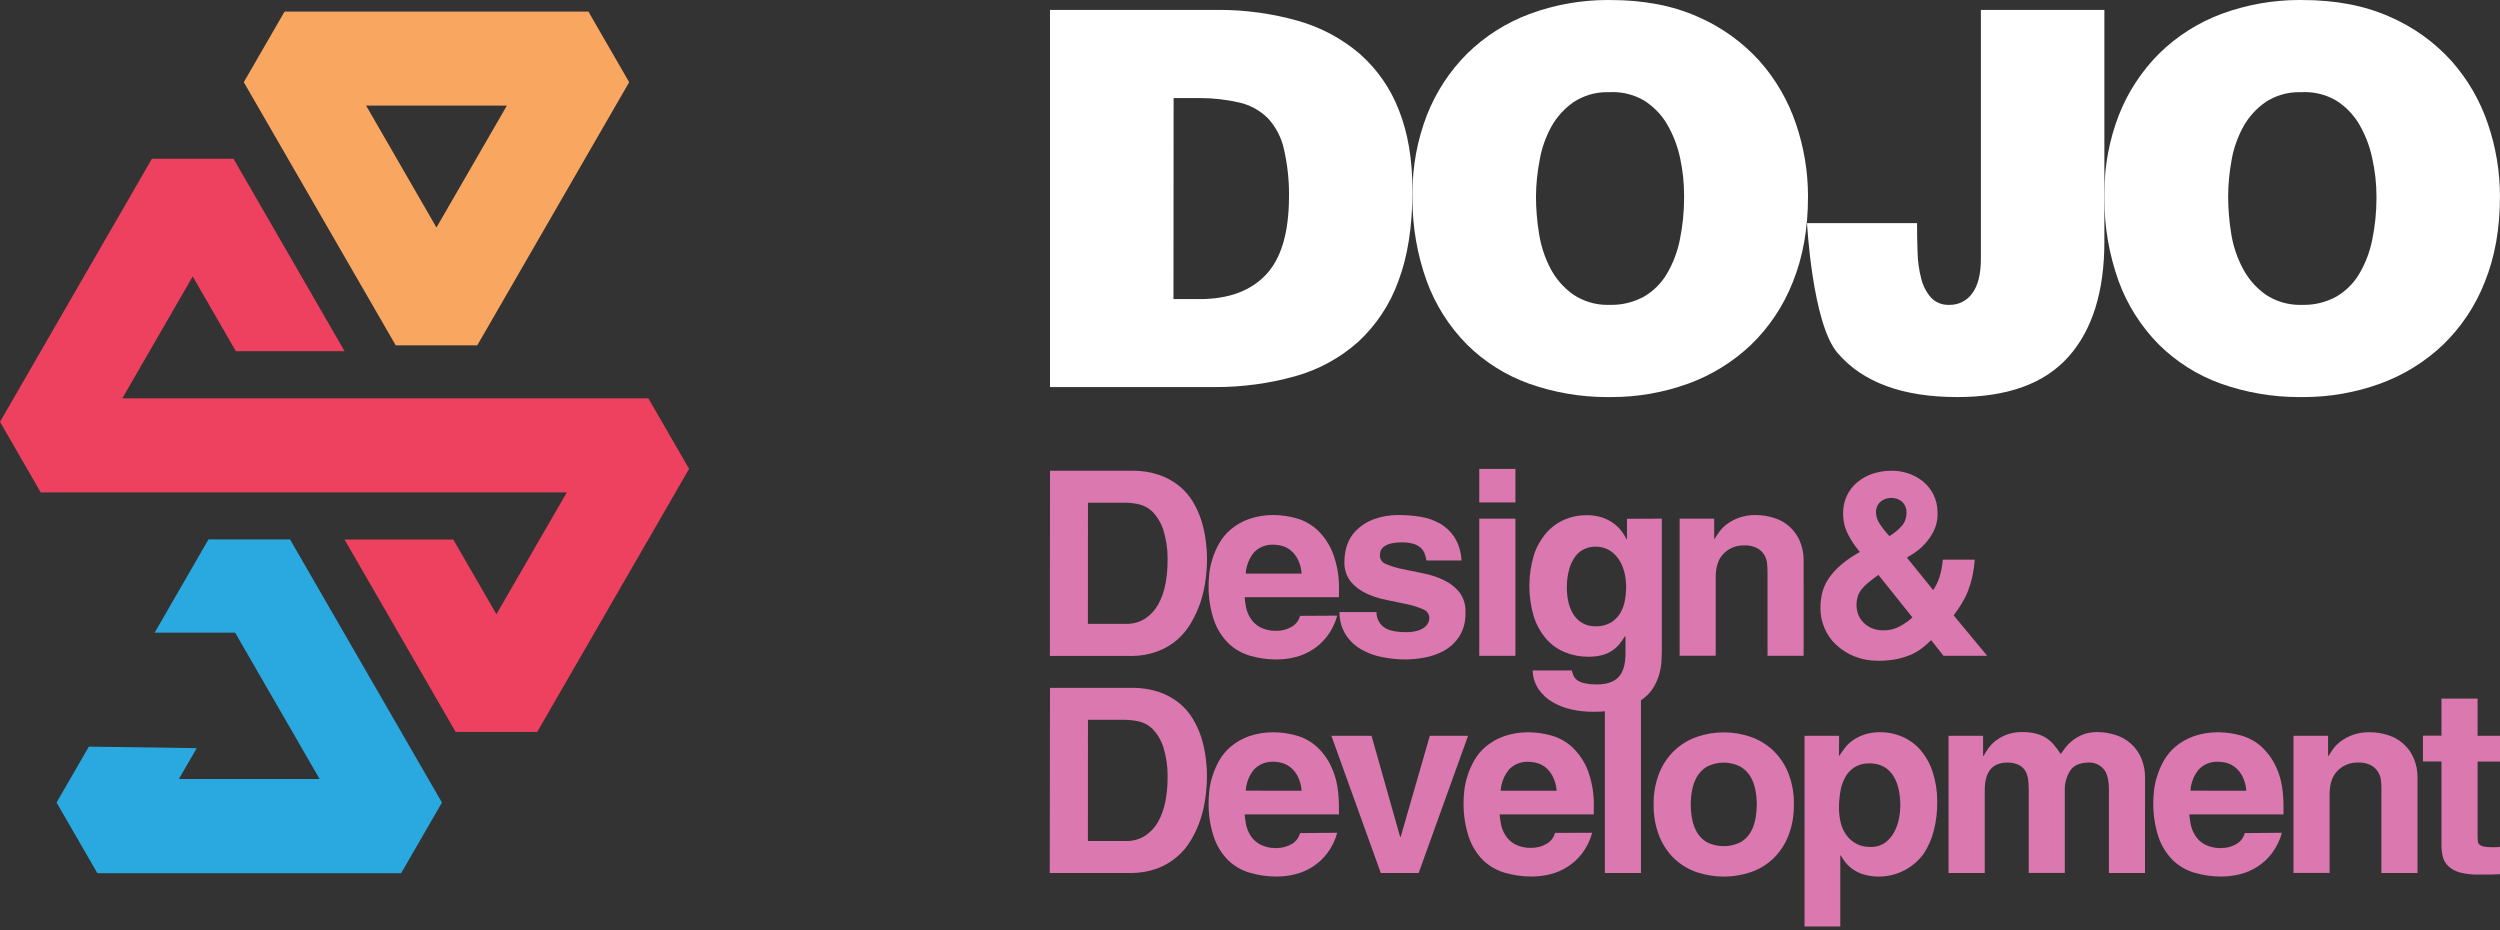 <svg width="172" height="64" viewBox="0 0 172 64" fill="none" xmlns="http://www.w3.org/2000/svg">
<rect x="0" y="0" width="172" height="64" fill="#333333" stroke="none"/>
<path d="M72.239 26.632V0.683H83.628C83.712 0.684 83.802 0.681 83.887 0.681C85.705 0.681 87.518 0.932 89.268 1.423C90.838 1.861 92.297 2.638 93.539 3.693C94.739 4.747 95.666 6.077 96.24 7.567C96.865 9.125 97.177 10.975 97.177 13.117C97.177 15.567 96.853 17.645 96.204 19.351C95.63 20.947 94.677 22.381 93.43 23.531C92.183 24.639 90.694 25.448 89.086 25.891C87.321 26.381 85.491 26.631 83.656 26.631C83.576 26.631 83.49 26.629 83.413 26.629L72.239 26.632V26.632ZM80.735 20.578H82.539C84.507 20.578 86.02 20.026 87.077 18.92C88.135 17.814 88.67 16.036 88.683 13.586C88.683 13.51 88.685 13.429 88.685 13.352C88.685 12.305 88.565 11.261 88.331 10.241C88.156 9.455 87.775 8.726 87.23 8.134C86.691 7.598 86.009 7.224 85.268 7.055C84.383 6.852 83.479 6.747 82.572 6.747C82.505 6.747 82.432 6.749 82.366 6.749L80.744 6.749L80.735 20.578H80.735Z" fill="white"/>
<path d="M110.773 0.001C113.08 0.001 115.092 0.385 116.81 1.154C118.425 1.852 119.877 2.893 121.057 4.198C122.172 5.456 123.027 6.929 123.563 8.523C124.109 10.124 124.391 11.811 124.391 13.503C124.391 13.505 124.391 13.513 124.391 13.514C124.391 15.725 124.042 17.688 123.346 19.406C122.708 21.037 121.722 22.515 120.463 23.731C119.223 24.905 117.746 25.817 116.139 26.398C114.458 27.004 112.684 27.318 110.896 27.318C110.857 27.318 110.814 27.318 110.774 27.318C110.709 27.317 110.636 27.319 110.57 27.319C108.743 27.319 106.924 27.007 105.204 26.398C103.596 25.824 102.129 24.898 100.917 23.694C99.695 22.456 98.751 20.967 98.156 19.334C97.51 17.535 97.178 15.632 97.178 13.72C97.178 13.629 97.18 13.531 97.18 13.442C97.18 13.377 97.179 13.305 97.179 13.238C97.179 11.419 97.517 9.615 98.172 7.92C98.793 6.331 99.74 4.888 100.946 3.684C102.167 2.487 103.631 1.558 105.234 0.962C106.952 0.326 108.773 0 110.605 0C110.659 0 110.72 0 110.775 0L110.774 0.001H110.773ZM110.701 6.343C110.653 6.342 110.602 6.341 110.554 6.341C109.75 6.341 108.961 6.574 108.286 7.01C107.645 7.448 107.113 8.031 106.736 8.709C106.341 9.428 106.066 10.209 105.927 11.017C105.768 11.837 105.682 12.676 105.675 13.514C105.676 14.376 105.749 15.241 105.888 16.091C106.018 16.928 106.288 17.739 106.681 18.488C107.055 19.198 107.594 19.81 108.25 20.273C108.943 20.731 109.757 20.977 110.588 20.977C110.643 20.977 110.7 20.976 110.755 20.974C110.797 20.975 110.842 20.975 110.885 20.975C111.655 20.975 112.414 20.782 113.091 20.415C113.745 20.038 114.292 19.497 114.676 18.847C115.106 18.119 115.411 17.319 115.575 16.487C115.767 15.553 115.865 14.593 115.865 13.636C115.865 13.596 115.865 13.555 115.865 13.515C115.865 13.483 115.865 13.453 115.865 13.422C115.865 12.568 115.773 11.711 115.592 10.878C115.421 10.056 115.115 9.267 114.692 8.541C114.299 7.874 113.748 7.31 113.089 6.902C112.443 6.531 111.709 6.335 110.964 6.335C110.873 6.335 110.782 6.338 110.693 6.344L110.701 6.344V6.343Z" fill="white"/>
<path d="M131.892 15.353C131.892 16.025 131.904 16.697 131.928 17.371C131.943 17.978 132.028 18.585 132.181 19.172C132.298 19.651 132.527 20.097 132.848 20.47C133.154 20.793 133.581 20.976 134.026 20.976C134.058 20.976 134.091 20.975 134.123 20.974C134.136 20.974 134.15 20.974 134.163 20.974C134.77 20.974 135.341 20.678 135.69 20.181C136.086 19.654 136.285 18.861 136.285 17.802V0.683H144.781V16.613C144.781 20.05 143.958 22.693 142.313 24.542C140.667 26.391 138.118 27.317 134.666 27.318C130.894 27.318 128.143 26.303 126.414 24.272C124.685 22.242 124.324 15.351 124.324 15.351L131.892 15.353Z" fill="white"/>
<path d="M158.38 0.001C160.687 0.001 162.699 0.386 164.417 1.154C166.032 1.852 167.483 2.893 168.664 4.198C169.779 5.456 170.634 6.929 171.169 8.523C171.716 10.124 171.997 11.811 171.997 13.503C171.997 13.505 171.997 13.513 171.997 13.514C171.997 15.725 171.649 17.688 170.952 19.406C170.314 21.037 169.329 22.515 168.069 23.731C166.829 24.905 165.353 25.817 163.745 26.398C162.067 27.006 160.288 27.318 158.501 27.318C158.46 27.318 158.417 27.318 158.375 27.318C158.311 27.317 158.239 27.319 158.172 27.319C156.345 27.319 154.527 27.007 152.806 26.398C151.198 25.824 149.731 24.898 148.519 23.694C147.297 22.456 146.353 20.967 145.758 19.334C145.115 17.537 144.782 15.636 144.782 13.726C144.782 13.632 144.784 13.533 144.784 13.442C144.785 13.377 144.783 13.305 144.783 13.238C144.783 11.419 145.121 9.615 145.776 7.92C146.4 6.329 147.35 4.881 148.559 3.675C149.78 2.478 151.244 1.55 152.847 0.954C154.559 0.324 156.371 0 158.195 0C158.256 0 158.322 0.002 158.38 0.002L158.38 0.001H158.38ZM158.308 6.343C158.26 6.342 158.209 6.341 158.16 6.341C157.356 6.341 156.567 6.574 155.893 7.01C155.251 7.448 154.72 8.031 154.343 8.709C153.948 9.428 153.672 10.209 153.533 11.017C153.38 11.841 153.299 12.681 153.297 13.521C153.297 14.382 153.371 15.248 153.51 16.097C153.644 16.932 153.918 17.742 154.315 18.489C154.689 19.197 155.228 19.81 155.883 20.273C156.576 20.731 157.392 20.977 158.225 20.977C158.279 20.977 158.335 20.976 158.388 20.974C158.432 20.975 158.478 20.976 158.521 20.976C159.291 20.976 160.049 20.783 160.725 20.415C161.38 20.038 161.927 19.498 162.312 18.848C162.743 18.119 163.048 17.319 163.212 16.487C163.403 15.553 163.501 14.593 163.501 13.636C163.501 13.596 163.501 13.555 163.501 13.515C163.501 12.629 163.401 11.742 163.207 10.878C163.036 10.056 162.73 9.267 162.307 8.542C161.914 7.874 161.363 7.31 160.704 6.902C160.058 6.531 159.324 6.335 158.578 6.335C158.488 6.335 158.397 6.339 158.308 6.344L158.308 6.344L158.308 6.343Z" fill="white"/>
<path d="M72.24 32.386H77.864C77.896 32.386 77.931 32.385 77.963 32.385C78.565 32.385 79.164 32.481 79.735 32.67C80.237 32.839 80.705 33.095 81.118 33.425C81.495 33.729 81.818 34.099 82.067 34.514C82.313 34.92 82.51 35.357 82.654 35.809C82.793 36.251 82.894 36.707 82.953 37.167C83.009 37.588 83.041 38.015 83.043 38.441C83.041 38.921 83.008 39.405 82.945 39.88C82.881 40.389 82.767 40.897 82.609 41.387C82.448 41.88 82.233 42.358 81.972 42.806C81.717 43.26 81.386 43.669 80.995 44.012C80.584 44.365 80.111 44.642 79.601 44.828C79.043 45.028 78.451 45.131 77.857 45.131C77.823 45.131 77.789 45.13 77.756 45.129L72.233 45.13L72.24 32.386L72.24 32.386ZM74.848 42.923H77.437C77.465 42.924 77.493 42.924 77.521 42.924C77.975 42.924 78.421 42.794 78.803 42.549C79.171 42.299 79.476 41.964 79.691 41.574C79.923 41.146 80.088 40.68 80.177 40.2C80.277 39.693 80.328 39.175 80.328 38.657C80.328 38.654 80.328 38.651 80.328 38.648C80.33 38.571 80.332 38.49 80.332 38.412C80.332 37.74 80.228 37.07 80.028 36.43C79.878 35.972 79.626 35.553 79.291 35.206C79.029 34.95 78.7 34.772 78.342 34.692C78.033 34.625 77.717 34.588 77.4 34.586L74.852 34.586L74.848 42.923L74.848 42.923Z" fill="#DA78AF"/>
<path d="M92.001 42.356C91.862 42.871 91.623 43.357 91.301 43.783C90.748 44.501 89.965 45.009 89.083 45.219C88.68 45.318 88.265 45.369 87.849 45.37C87.832 45.37 87.813 45.37 87.796 45.37C87.188 45.37 86.58 45.283 85.997 45.113C85.439 44.951 84.928 44.655 84.51 44.253C84.062 43.804 83.721 43.257 83.516 42.657C83.275 41.929 83.15 41.163 83.15 40.395C83.15 40.333 83.152 40.269 83.153 40.208C83.153 40.019 83.168 39.77 83.197 39.463C83.236 39.127 83.308 38.794 83.41 38.471C83.524 38.098 83.68 37.737 83.871 37.397C84.08 37.027 84.354 36.696 84.678 36.421C85.046 36.114 85.468 35.873 85.92 35.712C86.452 35.529 87.011 35.434 87.573 35.434C87.611 35.434 87.649 35.435 87.686 35.435C88.182 35.444 88.678 35.516 89.158 35.648C89.691 35.792 90.184 36.06 90.596 36.429C91.072 36.87 91.445 37.413 91.685 38.016C91.976 38.778 92.125 39.588 92.125 40.404C92.125 40.482 92.123 40.564 92.121 40.642V41.086H85.632C85.649 41.305 85.68 41.525 85.721 41.742C85.771 42.011 85.871 42.271 86.014 42.504C86.175 42.769 86.401 42.988 86.67 43.142C86.998 43.312 87.363 43.401 87.733 43.401C87.772 43.401 87.811 43.4 87.849 43.399C88.194 43.399 88.534 43.31 88.835 43.142C89.137 42.982 89.359 42.702 89.446 42.371L92.001 42.356ZM89.552 39.463C89.531 39.134 89.446 38.811 89.304 38.513C89.191 38.282 89.034 38.074 88.843 37.902C88.674 37.752 88.474 37.64 88.257 37.575C88.056 37.511 87.847 37.478 87.637 37.477C87.599 37.474 87.561 37.473 87.523 37.473C87.055 37.473 86.606 37.663 86.279 37.999C85.94 38.415 85.738 38.927 85.704 39.463H89.552V39.463Z" fill="#DA78AF"/>
<path d="M98.137 38.558C98.114 38.404 98.075 38.252 98.022 38.106C97.966 37.956 97.879 37.819 97.765 37.706C97.626 37.577 97.459 37.48 97.277 37.424C97.042 37.353 96.797 37.317 96.551 37.317C96.524 37.317 96.496 37.317 96.469 37.318C96.442 37.318 96.414 37.317 96.386 37.317C96.139 37.317 95.894 37.347 95.654 37.405C95.487 37.447 95.33 37.523 95.193 37.628C95.094 37.702 95.019 37.804 94.98 37.921C94.951 38.025 94.936 38.132 94.936 38.24C94.944 38.499 95.114 38.727 95.361 38.807C95.711 38.956 96.077 39.071 96.451 39.145C96.888 39.24 97.364 39.336 97.88 39.438C98.373 39.532 98.853 39.687 99.307 39.899C99.727 40.092 100.1 40.377 100.397 40.731C100.674 41.097 100.825 41.545 100.825 42.005C100.825 42.044 100.824 42.085 100.822 42.124C100.824 42.174 100.825 42.225 100.825 42.275C100.825 42.81 100.677 43.336 100.397 43.792C100.128 44.2 99.763 44.54 99.335 44.777C98.911 45.006 98.452 45.166 97.977 45.247C97.559 45.324 97.129 45.365 96.703 45.37C96.164 45.37 95.625 45.315 95.098 45.211C94.59 45.116 94.101 44.936 93.653 44.68C93.226 44.434 92.861 44.09 92.591 43.677C92.307 43.219 92.155 42.69 92.155 42.15C92.155 42.136 92.156 42.121 92.156 42.108H94.704C94.704 42.118 94.704 42.13 94.704 42.141C94.704 42.51 94.867 42.861 95.148 43.099C95.443 43.361 95.981 43.492 96.763 43.49C96.784 43.49 96.807 43.491 96.829 43.491C97.073 43.491 97.317 43.455 97.551 43.384C97.724 43.332 97.888 43.248 98.031 43.136C98.134 43.053 98.216 42.947 98.269 42.825C98.313 42.728 98.338 42.622 98.341 42.516C98.337 42.245 98.162 42.006 97.905 41.921C97.559 41.767 97.196 41.65 96.825 41.574C96.391 41.481 95.921 41.383 95.414 41.281C94.928 41.19 94.453 41.036 94.004 40.829C93.586 40.639 93.215 40.357 92.92 40.005C92.642 39.634 92.492 39.183 92.492 38.719C92.492 38.678 92.493 38.635 92.496 38.594C92.499 38.23 92.559 37.868 92.672 37.522C92.796 37.138 93.01 36.788 93.294 36.502C93.629 36.168 94.031 35.907 94.473 35.738C95.015 35.537 95.59 35.434 96.168 35.434C96.215 35.434 96.262 35.434 96.308 35.436C96.78 35.437 97.254 35.477 97.719 35.553C98.182 35.624 98.632 35.778 99.042 36.005C99.451 36.236 99.801 36.561 100.061 36.953C100.362 37.435 100.53 37.99 100.548 38.558L98.137 38.558V38.558Z" fill="#DA78AF"/>
<path d="M104.26 34.567H101.774V32.261H104.26V34.567ZM104.26 35.684V45.121H101.774V35.684H104.26Z" fill="#DA78AF"/>
<path d="M114.333 35.684V44.626C114.333 44.898 114.325 45.193 114.308 45.512C114.287 45.84 114.227 46.165 114.129 46.478C114.026 46.808 113.876 47.123 113.685 47.411C113.469 47.728 113.187 47.997 112.861 48.199C112.448 48.455 111.995 48.645 111.523 48.758C110.931 48.899 110.322 48.971 109.712 48.971C109.663 48.971 109.611 48.97 109.562 48.969C109.076 48.97 108.591 48.915 108.116 48.81C107.658 48.711 107.217 48.539 106.812 48.303C106.431 48.083 106.103 47.78 105.854 47.417C105.599 47.036 105.457 46.589 105.446 46.13H108.144C108.168 46.252 108.207 46.371 108.258 46.485C108.316 46.609 108.404 46.717 108.515 46.797C108.668 46.899 108.84 46.972 109.021 47.009C109.274 47.062 109.533 47.089 109.791 47.089C109.817 47.089 109.845 47.088 109.87 47.088C110.544 47.088 111.04 46.919 111.357 46.582C111.676 46.247 111.835 45.693 111.835 44.926V43.8L111.799 43.764C111.69 43.946 111.567 44.122 111.435 44.288C111.294 44.465 111.126 44.621 110.939 44.749C110.725 44.894 110.487 45.002 110.238 45.068C109.945 45.144 109.643 45.183 109.34 45.183C109.32 45.183 109.299 45.183 109.28 45.183C109.269 45.183 109.258 45.183 109.247 45.183C108.712 45.183 108.18 45.08 107.684 44.881C107.192 44.684 106.751 44.374 106.398 43.978C106.015 43.534 105.722 43.018 105.537 42.462C105.327 41.767 105.219 41.041 105.219 40.315C105.219 39.588 105.327 38.863 105.537 38.168C105.722 37.611 106.015 37.095 106.398 36.651C106.742 36.261 107.171 35.951 107.648 35.746C108.118 35.547 108.623 35.444 109.133 35.444C109.133 35.444 109.135 35.444 109.135 35.444C109.159 35.444 109.183 35.444 109.207 35.444C109.565 35.444 109.921 35.502 110.261 35.614C110.547 35.713 110.818 35.857 111.06 36.039C111.261 36.193 111.44 36.376 111.591 36.581C111.71 36.742 111.815 36.915 111.903 37.095H111.937V35.693L114.333 35.684L114.333 35.684ZM107.8 40.457V40.458C107.8 40.767 107.832 41.077 107.897 41.379C107.957 41.678 108.068 41.966 108.224 42.228C108.376 42.481 108.586 42.694 108.836 42.848C109.102 43.006 109.406 43.089 109.715 43.089C109.733 43.089 109.751 43.089 109.769 43.088C109.795 43.089 109.823 43.09 109.85 43.09C110.187 43.09 110.519 43.004 110.813 42.84C111.077 42.683 111.3 42.464 111.461 42.203C111.624 41.933 111.736 41.636 111.79 41.326C111.848 41.007 111.877 40.683 111.877 40.359C111.877 40.355 111.877 40.35 111.877 40.345C111.877 39.992 111.83 39.638 111.737 39.297C111.653 38.983 111.514 38.684 111.327 38.418C111.154 38.172 110.926 37.968 110.663 37.823C110.396 37.683 110.1 37.61 109.799 37.61C109.782 37.61 109.765 37.611 109.749 37.611C109.508 37.611 109.27 37.66 109.048 37.753C108.806 37.856 108.592 38.017 108.428 38.222C108.222 38.486 108.068 38.788 107.976 39.11C107.859 39.519 107.799 39.944 107.799 40.37C107.799 40.398 107.799 40.429 107.799 40.457L107.799 40.457H107.8Z" fill="#DA78AF"/>
<path d="M124.091 45.121H121.606V39.387C121.606 39.208 121.597 39.013 121.58 38.8C121.563 38.588 121.499 38.382 121.393 38.197C121.277 37.998 121.108 37.832 120.907 37.719C120.652 37.589 120.37 37.521 120.084 37.521C120.053 37.521 120.022 37.522 119.991 37.524C119.975 37.523 119.959 37.523 119.943 37.523C119.44 37.523 118.958 37.721 118.6 38.074C118.226 38.439 118.042 38.985 118.042 39.705V45.115L115.559 45.115V35.684H117.935V37.069H117.969C118.052 36.927 118.163 36.761 118.299 36.572C118.45 36.368 118.633 36.187 118.84 36.039C119.09 35.86 119.365 35.717 119.656 35.615C120.001 35.496 120.365 35.435 120.73 35.435C120.756 35.435 120.783 35.435 120.809 35.436C121.249 35.436 121.686 35.508 122.103 35.648C122.884 35.899 123.517 36.48 123.833 37.237C124.003 37.648 124.091 38.09 124.091 38.535C124.091 38.558 124.091 38.581 124.09 38.603L124.091 45.122L124.091 45.121Z" fill="#DA78AF"/>
<path d="M136.72 45.121H133.713L132.863 44.04C132.67 44.233 132.465 44.414 132.251 44.582C132.016 44.762 131.76 44.914 131.489 45.035C131.17 45.172 130.835 45.277 130.495 45.344C130.099 45.421 129.697 45.46 129.293 45.46C129.269 45.46 129.244 45.459 129.221 45.459C129.2 45.459 129.179 45.46 129.158 45.46C128.618 45.46 128.082 45.357 127.581 45.158C127.116 44.972 126.687 44.7 126.321 44.359C125.977 44.036 125.703 43.642 125.522 43.206C125.341 42.778 125.246 42.316 125.246 41.85C125.246 41.847 125.246 41.843 125.246 41.84C125.246 41.534 125.277 41.226 125.335 40.926C125.401 40.606 125.519 40.297 125.681 40.013C125.88 39.67 126.13 39.355 126.418 39.083C126.804 38.718 127.232 38.398 127.693 38.133L127.958 37.974C127.658 37.623 127.395 37.238 127.179 36.829C126.933 36.376 126.805 35.867 126.805 35.351C126.805 35.338 126.805 35.325 126.805 35.313C126.805 35.3 126.805 35.286 126.805 35.272C126.805 34.876 126.89 34.484 127.054 34.123C127.219 33.77 127.458 33.455 127.755 33.201C128.067 32.935 128.427 32.73 128.816 32.598C129.24 32.458 129.686 32.386 130.134 32.386C130.15 32.386 130.167 32.386 130.182 32.386C130.55 32.388 130.916 32.448 131.265 32.562C131.628 32.679 131.968 32.861 132.268 33.095C132.578 33.343 132.833 33.655 133.013 34.008C133.205 34.398 133.305 34.826 133.305 35.261C133.305 35.283 133.305 35.307 133.304 35.33C133.305 35.348 133.305 35.367 133.305 35.386C133.305 35.778 133.217 36.166 133.047 36.519C132.89 36.841 132.686 37.14 132.444 37.405C132.235 37.635 131.999 37.842 131.743 38.018C131.508 38.178 131.319 38.292 131.193 38.362L133.003 40.599C133.18 40.332 133.323 40.043 133.427 39.739C133.553 39.339 133.634 38.924 133.665 38.505H135.866C135.836 38.894 135.779 39.285 135.698 39.667C135.625 39.999 135.526 40.326 135.405 40.644C135.289 40.941 135.145 41.23 134.98 41.504C134.814 41.776 134.625 42.054 134.413 42.337L136.72 45.121L136.72 45.121ZM129.233 39.552C128.974 39.742 128.749 39.913 128.56 40.066C128.388 40.203 128.23 40.358 128.09 40.527C127.968 40.677 127.874 40.849 127.814 41.033C127.756 41.228 127.727 41.432 127.727 41.636C127.727 41.651 127.727 41.666 127.727 41.681C127.732 41.843 127.758 42.005 127.806 42.161C127.865 42.362 127.965 42.549 128.099 42.711C128.258 42.902 128.454 43.059 128.675 43.172C128.942 43.301 129.236 43.368 129.533 43.368C129.558 43.368 129.583 43.368 129.607 43.367C129.615 43.367 129.624 43.367 129.632 43.367C130.021 43.367 130.403 43.266 130.741 43.074C131.042 42.91 131.323 42.709 131.576 42.479L129.233 39.552L129.233 39.552ZM131.164 35.304C131.166 35.279 131.167 35.253 131.167 35.227C131.167 34.958 131.057 34.7 130.862 34.514C130.658 34.347 130.402 34.256 130.139 34.256C130.126 34.256 130.113 34.257 130.1 34.257C130.096 34.257 130.092 34.257 130.088 34.257C129.83 34.257 129.58 34.348 129.382 34.514C129.182 34.693 129.067 34.949 129.067 35.218C129.067 35.241 129.068 35.264 129.07 35.287C129.082 35.54 129.162 35.785 129.301 35.997C129.499 36.315 129.733 36.613 129.994 36.882C130.311 36.694 130.598 36.457 130.843 36.181C131.05 35.944 131.164 35.64 131.164 35.325C131.164 35.319 131.164 35.311 131.164 35.304L131.164 35.304Z" fill="#DA78AF"/>
<path d="M72.24 47.324H77.864C77.896 47.324 77.931 47.323 77.963 47.323C78.565 47.323 79.164 47.419 79.735 47.608C80.237 47.777 80.705 48.033 81.118 48.363C81.495 48.668 81.817 49.038 82.067 49.454C82.312 49.86 82.51 50.297 82.654 50.748C82.791 51.19 82.891 51.646 82.949 52.105C83.007 52.529 83.037 52.963 83.038 53.392C83.037 53.872 83.003 54.353 82.94 54.828C82.876 55.338 82.763 55.846 82.605 56.336C82.445 56.83 82.229 57.307 81.967 57.755C81.437 58.682 80.594 59.393 79.591 59.76C79.032 59.96 78.44 60.062 77.846 60.062C77.812 60.062 77.778 60.062 77.745 60.061L72.223 60.061L72.24 47.324V47.324ZM74.848 57.861H77.437C77.466 57.862 77.495 57.863 77.524 57.863C77.977 57.863 78.421 57.733 78.803 57.489C79.171 57.239 79.476 56.904 79.691 56.514C79.923 56.084 80.088 55.618 80.177 55.138C80.276 54.631 80.328 54.114 80.328 53.597C80.328 53.594 80.328 53.59 80.328 53.588C80.33 53.511 80.332 53.43 80.332 53.352C80.332 52.68 80.228 52.01 80.028 51.37C79.879 50.911 79.626 50.491 79.291 50.144C79.029 49.889 78.7 49.71 78.342 49.63C78.033 49.564 77.717 49.528 77.401 49.524L74.852 49.524L74.848 57.861L74.848 57.861Z" fill="#DA78AF"/>
<path d="M92.001 57.294C91.862 57.81 91.623 58.295 91.301 58.721C90.748 59.439 89.965 59.946 89.083 60.155C88.68 60.253 88.265 60.305 87.849 60.306C87.836 60.306 87.82 60.306 87.806 60.306C87.194 60.306 86.584 60.219 85.997 60.049C85.442 59.888 84.93 59.596 84.51 59.199C84.061 58.75 83.721 58.203 83.516 57.602C83.275 56.873 83.15 56.107 83.15 55.339C83.15 55.278 83.152 55.213 83.153 55.152C83.153 54.963 83.168 54.717 83.198 54.409C83.236 54.072 83.308 53.739 83.41 53.416C83.525 53.042 83.679 52.682 83.871 52.343C84.08 51.973 84.354 51.641 84.678 51.366C85.047 51.059 85.469 50.818 85.921 50.656C86.45 50.474 87.007 50.381 87.568 50.381C87.607 50.381 87.647 50.381 87.686 50.382C88.182 50.389 88.678 50.462 89.157 50.594C89.691 50.738 90.184 51.005 90.595 51.374C91.072 51.815 91.445 52.359 91.685 52.963C91.977 53.637 92.122 54.512 92.12 55.588V56.032H85.631C85.65 56.251 85.68 56.472 85.72 56.688C85.771 56.958 85.871 57.217 86.014 57.451C86.174 57.716 86.4 57.935 86.67 58.088C86.998 58.258 87.363 58.348 87.733 58.348C87.772 58.348 87.81 58.347 87.849 58.345C88.194 58.345 88.533 58.256 88.834 58.088C89.138 57.929 89.36 57.649 89.446 57.317L92.001 57.294H92.001ZM89.552 54.403C89.531 54.074 89.446 53.751 89.304 53.454C89.192 53.222 89.035 53.013 88.843 52.842C88.675 52.69 88.475 52.576 88.259 52.508C88.058 52.446 87.849 52.413 87.639 52.41C87.602 52.408 87.565 52.407 87.528 52.407C87.058 52.407 86.608 52.598 86.281 52.935C85.941 53.35 85.74 53.863 85.706 54.399L89.552 54.403L89.552 54.403Z" fill="#DA78AF"/>
<path d="M97.604 60.062H94.998L91.6 50.625L94.361 50.624L96.33 57.579H96.366L98.371 50.624H101.003L97.604 60.062Z" fill="#DA78AF"/>
<path d="M109.543 57.294C109.404 57.809 109.166 58.295 108.844 58.721C108.291 59.438 107.508 59.945 106.627 60.155C106.223 60.253 105.808 60.304 105.393 60.306C105.379 60.306 105.363 60.306 105.349 60.306C104.737 60.306 104.126 60.219 103.539 60.049C102.982 59.889 102.472 59.597 102.052 59.199C101.602 58.751 101.262 58.204 101.058 57.602C100.817 56.873 100.692 56.108 100.692 55.339C100.692 55.278 100.694 55.213 100.695 55.153C100.695 54.963 100.71 54.717 100.74 54.409C100.777 54.073 100.85 53.739 100.952 53.416C101.065 53.044 101.221 52.682 101.413 52.343C101.622 51.972 101.896 51.641 102.22 51.366C102.59 51.059 103.011 50.819 103.463 50.657C103.992 50.475 104.55 50.381 105.11 50.381C105.149 50.381 105.189 50.382 105.228 50.382C105.724 50.389 106.22 50.462 106.699 50.595C107.232 50.737 107.725 51.005 108.135 51.374C108.612 51.816 108.986 52.359 109.227 52.963C109.511 53.719 109.657 54.522 109.657 55.329C109.657 55.416 109.655 55.503 109.652 55.588V56.032L103.176 56.032C103.194 56.252 103.224 56.472 103.265 56.688C103.315 56.953 103.412 57.206 103.551 57.436C103.711 57.702 103.938 57.922 104.208 58.073C104.536 58.244 104.901 58.333 105.27 58.333C105.309 58.333 105.348 58.332 105.387 58.33C105.732 58.33 106.071 58.242 106.372 58.073C106.676 57.914 106.898 57.634 106.984 57.302L109.544 57.294L109.543 57.294ZM107.096 54.403C107.074 54.074 106.989 53.752 106.848 53.454C106.736 53.222 106.579 53.014 106.387 52.842C106.217 52.693 106.017 52.58 105.801 52.513C105.6 52.45 105.391 52.417 105.181 52.415C105.143 52.413 105.105 52.411 105.067 52.411C104.598 52.411 104.149 52.602 103.823 52.94C103.482 53.355 103.28 53.867 103.248 54.403H107.096Z" fill="#DA78AF"/>
<path d="M112.897 60.062H110.414V47.318H112.897V60.062Z" fill="#DA78AF"/>
<path d="M123.416 55.342C123.417 55.385 123.418 55.431 123.418 55.475C123.418 56.189 123.28 56.898 123.016 57.56C122.779 58.146 122.416 58.678 121.955 59.112C121.514 59.519 120.99 59.828 120.421 60.017C119.832 60.211 119.215 60.31 118.595 60.31C117.974 60.31 117.357 60.211 116.768 60.017C116.199 59.827 115.674 59.519 115.232 59.112C114.771 58.678 114.408 58.146 114.17 57.559C113.906 56.894 113.77 56.184 113.77 55.468C113.77 55.426 113.77 55.383 113.771 55.342C113.77 55.304 113.77 55.265 113.77 55.227C113.77 54.514 113.907 53.806 114.172 53.145C114.411 52.562 114.775 52.034 115.235 51.601C115.677 51.195 116.201 50.883 116.77 50.688C117.358 50.489 117.976 50.386 118.597 50.386C119.217 50.386 119.835 50.489 120.423 50.688C120.992 50.882 121.515 51.194 121.957 51.601C122.417 52.033 122.78 52.562 123.019 53.146C123.282 53.801 123.418 54.503 123.418 55.209C123.418 55.254 123.417 55.298 123.416 55.341L123.416 55.342L123.416 55.342ZM120.867 55.342C120.865 55.025 120.835 54.707 120.778 54.395C120.723 54.068 120.612 53.752 120.451 53.462C120.284 53.171 120.045 52.927 119.758 52.753C119.398 52.565 118.997 52.467 118.59 52.467C118.184 52.467 117.782 52.565 117.422 52.753C117.138 52.928 116.903 53.172 116.738 53.462C116.576 53.752 116.465 54.067 116.411 54.395C116.354 54.706 116.324 55.025 116.322 55.342C116.323 55.665 116.354 55.99 116.411 56.308C116.465 56.635 116.576 56.951 116.738 57.241C116.901 57.529 117.137 57.771 117.422 57.941C117.785 58.122 118.185 58.217 118.59 58.217C118.996 58.217 119.396 58.122 119.759 57.941C120.047 57.773 120.286 57.53 120.451 57.24C120.612 56.951 120.723 56.635 120.778 56.308C120.835 55.99 120.863 55.665 120.863 55.342H120.867L120.867 55.342Z" fill="#DA78AF"/>
<path d="M126.521 51.99H126.554C126.673 51.801 126.807 51.612 126.954 51.423C127.113 51.224 127.302 51.05 127.513 50.907C127.757 50.745 128.023 50.616 128.302 50.527C128.628 50.427 128.968 50.376 129.309 50.376C129.331 50.376 129.354 50.376 129.375 50.376C129.378 50.376 129.382 50.376 129.386 50.376C129.893 50.376 130.396 50.479 130.862 50.678C131.34 50.884 131.768 51.193 132.113 51.583C132.493 52.027 132.783 52.543 132.963 53.099C133.174 53.748 133.282 54.428 133.282 55.111C133.282 55.153 133.281 55.195 133.281 55.236C133.281 55.242 133.281 55.249 133.281 55.255C133.281 55.886 133.204 56.514 133.051 57.126C132.911 57.703 132.669 58.253 132.34 58.749C131.62 59.73 130.476 60.309 129.259 60.309C128.9 60.309 128.543 60.258 128.199 60.159C127.926 60.074 127.667 59.944 127.436 59.777C127.249 59.642 127.081 59.48 126.939 59.299C126.832 59.158 126.734 59.009 126.648 58.855H126.612V63.74H124.154V50.624H126.531L126.52 51.99L126.521 51.99ZM126.521 55.557C126.521 55.562 126.521 55.568 126.521 55.574C126.521 55.911 126.56 56.249 126.635 56.576C126.704 56.885 126.835 57.178 127.018 57.436C127.385 57.959 127.984 58.27 128.623 58.27C128.649 58.27 128.676 58.27 128.702 58.269C128.723 58.27 128.745 58.27 128.766 58.27C129.098 58.27 129.423 58.168 129.696 57.978C129.953 57.786 130.165 57.54 130.316 57.258C130.471 56.97 130.583 56.658 130.645 56.336C130.706 56.034 130.739 55.724 130.741 55.414C130.741 55.409 130.741 55.403 130.741 55.397C130.741 55.042 130.705 54.687 130.635 54.34C130.572 54.012 130.451 53.696 130.28 53.41C130.119 53.142 129.893 52.919 129.624 52.761C129.338 52.604 129.016 52.521 128.689 52.521C128.67 52.521 128.651 52.521 128.632 52.522C128.606 52.521 128.579 52.52 128.552 52.52C128.211 52.52 127.876 52.613 127.585 52.789C127.32 52.964 127.1 53.201 126.947 53.479C126.782 53.78 126.671 54.108 126.62 54.448C126.557 54.814 126.523 55.185 126.52 55.556L126.52 55.557H126.521Z" fill="#DA78AF"/>
<path d="M147.576 60.062H145.093V54.327C145.093 53.63 144.96 53.145 144.694 52.872C144.453 52.612 144.114 52.464 143.759 52.464C143.754 52.464 143.749 52.464 143.744 52.464C143.107 52.464 142.682 52.649 142.432 53.014C142.188 53.4 142.058 53.848 142.058 54.305C142.058 54.336 142.059 54.368 142.06 54.399V60.057H139.577V54.384C139.577 54.185 139.566 53.97 139.549 53.747C139.535 53.532 139.481 53.321 139.39 53.125C139.293 52.927 139.138 52.763 138.946 52.655C138.707 52.532 138.442 52.467 138.173 52.467C138.148 52.467 138.122 52.468 138.097 52.468C138.079 52.468 138.06 52.468 138.042 52.468C137.807 52.468 137.574 52.517 137.36 52.611C137.173 52.699 137.011 52.834 136.89 53.002C136.767 53.178 136.679 53.377 136.633 53.588C136.579 53.819 136.552 54.056 136.552 54.294C136.552 54.301 136.552 54.308 136.552 54.314V60.062H134.059V50.625H136.435V52.007H136.474C136.57 51.831 136.678 51.658 136.793 51.494C136.935 51.29 137.11 51.11 137.308 50.96C137.542 50.781 137.802 50.637 138.079 50.535C138.401 50.424 138.741 50.367 139.082 50.367C139.105 50.367 139.129 50.367 139.152 50.367C139.171 50.367 139.192 50.367 139.212 50.367C139.493 50.367 139.775 50.401 140.048 50.465C140.291 50.525 140.525 50.621 140.741 50.748C140.947 50.874 141.133 51.034 141.289 51.219C141.464 51.428 141.628 51.648 141.777 51.876C141.86 51.757 141.966 51.612 142.095 51.44C142.24 51.255 142.408 51.088 142.593 50.943C142.812 50.774 143.055 50.636 143.313 50.535C143.607 50.424 143.92 50.367 144.234 50.367C144.255 50.367 144.276 50.367 144.296 50.367C144.297 50.367 144.299 50.367 144.3 50.367C144.739 50.367 145.176 50.44 145.592 50.58C146.371 50.831 147.004 51.411 147.321 52.167C147.491 52.575 147.579 53.015 147.579 53.458C147.579 53.482 147.578 53.508 147.578 53.532L147.576 60.062L147.576 60.062Z" fill="#DA78AF"/>
<path d="M156.996 57.294C156.856 57.81 156.618 58.295 156.296 58.721C155.743 59.439 154.96 59.946 154.078 60.155C153.675 60.253 153.26 60.305 152.844 60.306C152.83 60.306 152.814 60.306 152.8 60.306C152.189 60.306 151.578 60.219 150.992 60.049C150.437 59.889 149.926 59.596 149.505 59.199C149.057 58.75 148.716 58.203 148.511 57.602C148.27 56.873 148.146 56.108 148.146 55.339C148.146 55.278 148.147 55.213 148.148 55.153C148.148 54.963 148.163 54.717 148.193 54.409C148.231 54.073 148.303 53.739 148.405 53.416C148.52 53.043 148.674 52.682 148.866 52.343C149.076 51.973 149.349 51.642 149.673 51.366C150.043 51.059 150.464 50.818 150.916 50.657C151.445 50.474 152.003 50.381 152.563 50.381C152.602 50.381 152.642 50.382 152.681 50.382C153.177 50.389 153.673 50.462 154.152 50.594C154.686 50.738 155.179 51.005 155.59 51.374C156.067 51.816 156.44 52.359 156.68 52.963C156.97 53.637 157.112 54.512 157.105 55.588V56.032H150.626C150.645 56.251 150.675 56.472 150.715 56.688C150.766 56.958 150.866 57.217 151.009 57.451C151.169 57.716 151.396 57.935 151.665 58.088C151.993 58.259 152.358 58.348 152.728 58.348C152.767 58.348 152.805 58.347 152.844 58.345C153.189 58.345 153.528 58.257 153.829 58.089C154.133 57.93 154.355 57.649 154.441 57.317L156.996 57.294L156.996 57.294ZM154.547 54.403C154.525 54.074 154.44 53.752 154.299 53.454C154.187 53.222 154.03 53.013 153.838 52.842C153.67 52.691 153.47 52.576 153.254 52.508C153.053 52.446 152.844 52.413 152.634 52.411C152.597 52.408 152.56 52.407 152.523 52.407C152.053 52.407 151.603 52.598 151.276 52.935C150.936 53.351 150.735 53.863 150.701 54.399L154.547 54.403H154.547Z" fill="#DA78AF"/>
<path d="M166.326 60.062H163.841V54.327C163.841 54.151 163.841 53.955 163.816 53.743C163.798 53.53 163.734 53.324 163.629 53.139C163.511 52.94 163.344 52.774 163.142 52.659C162.888 52.529 162.605 52.461 162.32 52.461C162.289 52.461 162.258 52.462 162.227 52.464C162.211 52.464 162.194 52.463 162.178 52.463C161.676 52.463 161.193 52.661 160.836 53.014C160.462 53.381 160.277 53.925 160.277 54.647V60.057L157.792 60.057V50.625H160.171V52.007H160.205C160.288 51.865 160.398 51.699 160.534 51.51C160.685 51.306 160.869 51.126 161.076 50.979C161.326 50.8 161.601 50.657 161.891 50.555C162.237 50.438 162.602 50.377 162.968 50.377C162.993 50.377 163.02 50.378 163.045 50.378C163.047 50.378 163.049 50.378 163.051 50.378C163.488 50.378 163.924 50.45 164.338 50.59C165.118 50.84 165.751 51.421 166.067 52.177C166.238 52.588 166.327 53.028 166.327 53.474C166.327 53.496 166.326 53.521 166.326 53.543V60.062L166.326 60.062Z" fill="#DA78AF"/>
<path d="M27.226 23.76L16.773 5.655L19.577 0.798H40.482L43.287 5.655L32.835 23.76H27.226L27.226 23.76ZM25.189 7.267L30.029 15.653L34.872 7.267H25.189Z" fill="#F9A760"/>
<path d="M44.608 27.405H8.417L13.258 19.019L16.227 24.162H23.708L16.064 10.921H10.452L0 29.023L2.802 33.877H38.995L34.154 42.26L31.185 37.118H23.702L31.348 50.359H36.958L47.41 32.256L44.608 27.405Z" fill="#EE405F"/>
<path d="M19.953 37.112H14.344L13.407 38.73V38.732L10.64 43.528H16.177L20.136 50.385L21.99 53.596H12.307L13.534 51.472L6.113 51.368L3.892 55.215L6.697 60.074H27.6L30.405 55.215L19.953 37.112Z" fill="#29A9E0"/>
<path d="M170.458 50.624H172V52.398H170.458V57.525C170.458 57.539 170.458 57.554 170.458 57.569C170.458 57.672 170.464 57.777 170.475 57.88C170.483 57.968 170.524 58.05 170.59 58.109C170.68 58.18 170.787 58.226 170.9 58.243C171.071 58.273 171.246 58.289 171.42 58.289C171.442 58.289 171.465 58.288 171.486 58.288C171.569 58.288 171.651 58.288 171.734 58.288C171.817 58.288 171.904 58.275 172 58.262V60.142C171.798 60.155 171.605 60.163 171.413 60.17C171.222 60.176 171.029 60.17 170.829 60.17H170.511C170.471 60.17 170.43 60.171 170.389 60.171C169.994 60.171 169.598 60.12 169.215 60.019C168.928 59.941 168.663 59.795 168.444 59.594C168.263 59.421 168.133 59.2 168.07 58.957C168.005 58.694 167.973 58.423 167.973 58.152C167.973 58.142 167.973 58.132 167.973 58.122V52.387L166.698 52.387V50.614H167.973V48.065H170.458V50.624L170.458 50.624Z" fill="#DA78AF"/>
</svg>
